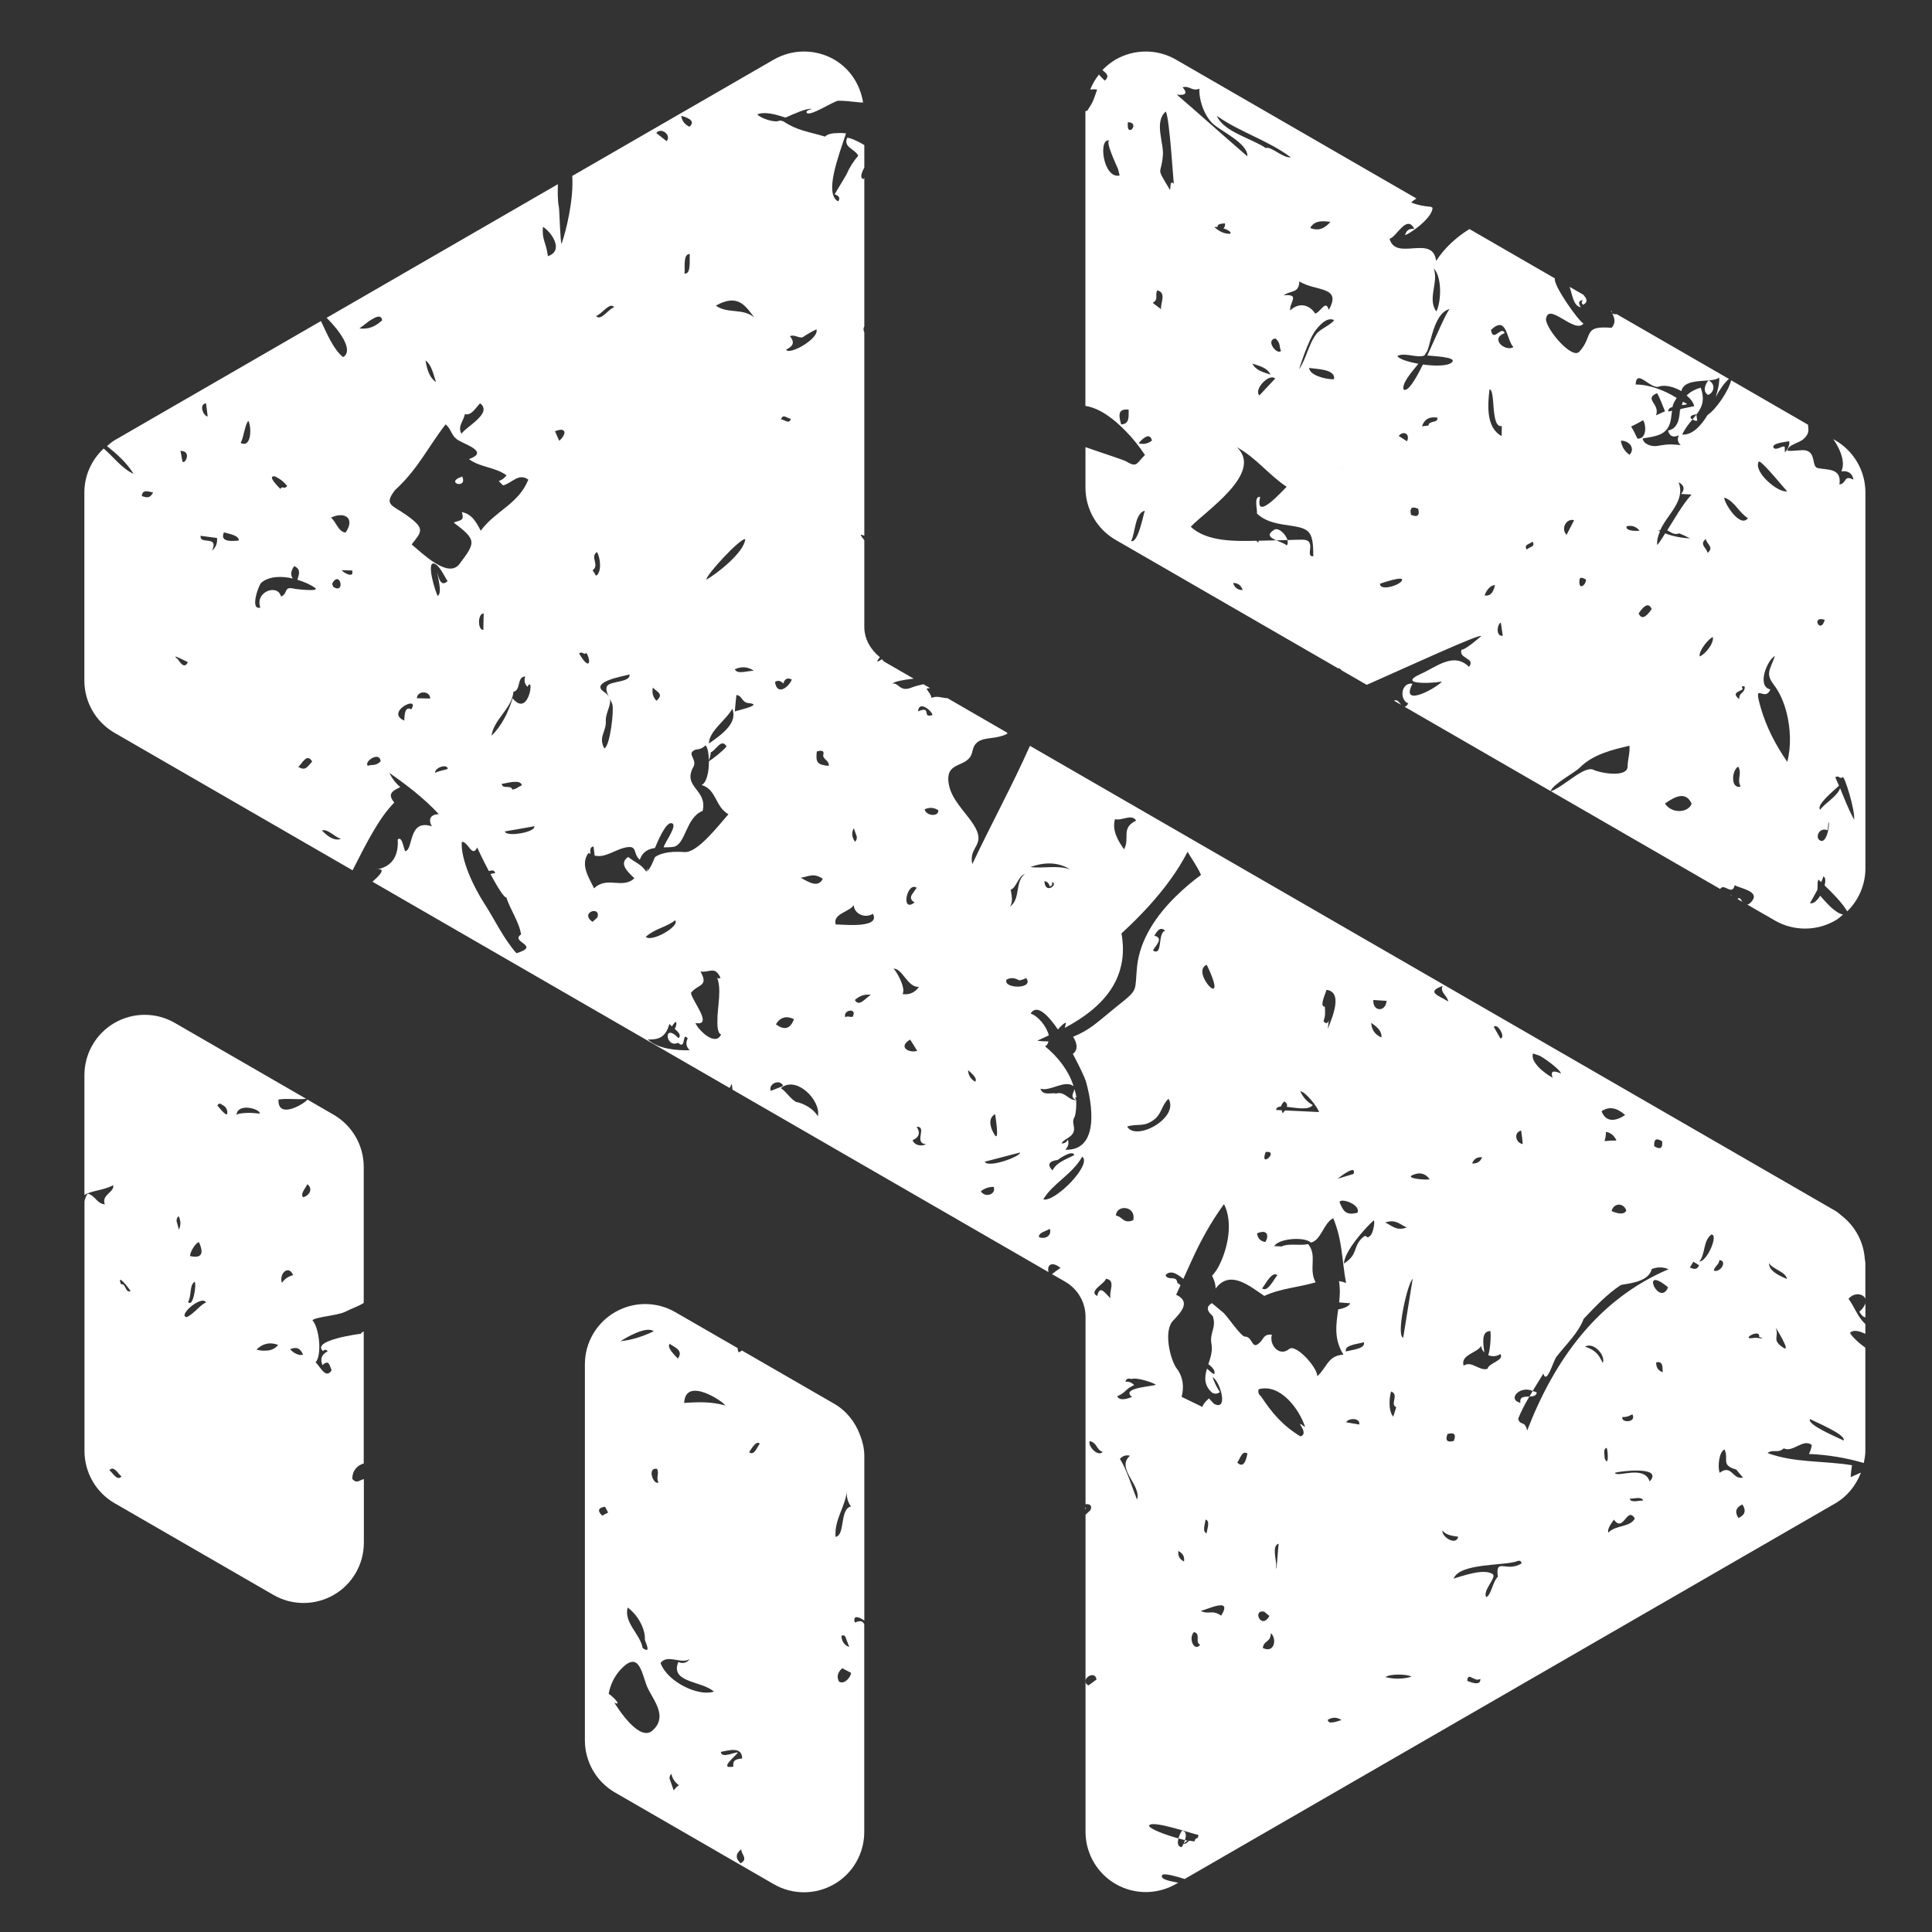 <?xml version="1.0" encoding="utf-8"?>
<!-- Generator: Adobe Illustrator 27.0.0, SVG Export Plug-In . SVG Version: 6.00 Build 0)  -->
<svg version="1.1" id="Layer_1" xmlns="http://www.w3.org/2000/svg" xmlns:xlink="http://www.w3.org/1999/xlink" x="0px" y="0px"
	 viewBox="0 0 300 300" style="enable-background:new 0 0 300 300;" xml:space="preserve">
<rect x="0" y="0" width="300" height="300" fill="#333333" stroke="none"/>
<style type="text/css">
	.st0{fill:#58595B;}
	.st1{fill:#FFFFFF;}
</style>
<g>
	<path class="st1" d="M269.8,139.6l0.75,0.43C270.32,139.64,270.12,139.25,269.8,139.6z"/>
	<path class="st1" d="M183.56,286.44c0.1,0.02,0.12-0.12,0.21-0.12c0.01-0.02,0.01-0.04,0.02-0.06
		C183.68,286.36,183.54,286.47,183.56,286.44z"/>
	<path class="st1" d="M134.21,252.26c-0.18-0.4-0.41-0.77-1.47-0.31c-0.38-1.19,0.62-0.94,1.47-0.31v-25.57
		c0-1.12-0.26-2.18-0.64-3.19c-0.02-0.01-0.03,0.03-0.06,0.02c0.01-0.04,0.01-0.08,0.02-0.12c-0.75-1.98-2.11-3.72-4-4.81
		l-14.32-8.26c-0.17,0.1-0.36,0.23-0.49,0.3c-0.15-0.25-0.19-0.48-0.18-0.68l-9.68-5.58c-1.45-0.84-3.07-1.26-4.68-1.26
		c-1.62,0-3.23,0.42-4.68,1.26c-2.9,1.67-4.68,4.76-4.68,8.11v58.37c0,3.35,1.79,6.44,4.68,8.11l24.66,14.24
		c1.45,0.84,3.07,1.25,4.68,1.25s3.23-0.42,4.68-1.25c2.9-1.67,4.68-4.76,4.68-8.11V252.26z M112.59,218.23
		c-2.1-0.59-4.2-0.54-6.35-0.38C106.43,213.52,112.7,217.92,112.59,218.23z M104,208.66c0.39,0.41,2.3,0.93,1.25,2.3
		C104.98,210.63,103.44,209.26,104,208.66z M102.25,230.2c-0.79,0.45-1.84-2.4-0.22-2.12C102.41,228.93,101.82,229.32,102.25,230.2z
		 M101.51,206.72c-1.62,0.77-3.36,1.36-5.15,1.54C97.25,207.67,100.4,205.84,101.51,206.72z M99.79,255.9
		c-0.38-2.19-2.94-3.89-2.33-6.29c2.01,1.51,2.78,3.85,2.67,4.95C100.11,254.8,101.28,256.98,99.79,255.9z M93.51,235.35
		c-0.78-0.75-0.64-1.23,0.44-1.39c0.17,0.31,0.32,0.61,0.48,0.91C94.12,235.04,93.82,235.19,93.51,235.35z M101.33,268.71
		c-1.98,1.77-5.14-3.06-5.94-4.32c1.41,0.63-0.48-1.19-0.87-1.37c0.21-1.29,0.82-2.59,1.66-3.56c3.26-3.74,3.49,0.91,4.47,2.81
		C101.74,264.39,103.61,266.66,101.33,268.71z M104.61,278.02c-0.17-0.49-0.35-0.98-0.51-1.47c-0.21-0.41-0.17-0.79,0.15-1.12
		c0.16,0.74,0.54,1.33,1.17,1.77C105.09,277.43,104.83,277.71,104.61,278.02z M102.57,258.24c1.06-1.48,3.23,0.26,4.54-0.63
		c-0.46,0.6-1.06,0.77-1.78,0.47c-1.34,3.24,3.71,2.92,5.52,4.59C108.5,263.48,103.65,261.2,102.57,258.24z M113.88,274.31
		c-2.5,0.49,0.65-1.87,0.68-2.18c-0.5-0.1-2.52,1-2.63-0.1c1.08-0.18,3.31-0.95,3.31,1.03
		C114.28,273.15,113.73,273.31,113.88,274.31z M115,289.33c-0.83-0.77-0.79-1.5,0.11-2.18C115.03,287.87,116.26,288.66,115,289.33z
		 M116.32,225.5c0.17-0.21,1.1-1.97,1.65-1.32C117.5,224.8,117.12,226.09,116.32,225.5z M131.52,231.37
		c-0.12,0.94,0.07,1.81,0.62,2.55c-1.79,0.42-0.86,4.46-2.39,4.73C129.51,235.93,131.32,233.95,131.52,231.37z M131.87,255.75
		c-0.76-0.29-1.17-0.87-1.22-1.73c0.34-0.16,0.56-0.07,0.68,0.29C131.51,254.79,131.68,255.27,131.87,255.75z M130.28,261.11
		c-0.39-0.74-0.22-1.44,0.51-2.07c0.46,0.24,0.92,0.48,1.36,0.72C132.11,260.43,131.09,261.65,130.28,261.11z"/>
	<path class="st1" d="M286.19,142.01c-1.25-0.24-2.56-1.8-3.55-2.92c-0.45,0.7-1,1.28-1.59,1.17c0.15-0.27,0.58-1.03,1.01-1.83
		c0-0.01-0.01-0.01-0.01-0.02c0.34-0.22,0.02-1.33,0.33-1.83c0.13,0.12,0.28,0.27,0.41,0.4c0.17-0.38,0.3-0.7,0.33-0.9
		c0.38,0.15,0.36,0.75,0.21,1.42c1.31,1.25,2.63,2.59,3.51,4.01c1.77-1.74,2.82-4.13,2.82-6.67V76.48v0c0-2.51-1-4.87-2.73-6.61
		c-0.57-0.58-1.23-1.08-1.95-1.5l-0.31-0.18c1.2,1.7,1.89,3.71,1.25,5c1.07-0.13,1.71,0.3,1.89,1.3c-1.56-0.83-1,0.59-2.18,0.74
		c0.36-2.58-1.82-2.23-3.3-2.53c-1.1-0.16-0.26-2.4-1.95-2.76c-0.67-0.14-1.97,0.16-2.85,0.04c0.14-0.98,1.82-1.14,2.57-1.85
		c0.92-0.88,0.7-1.37,0.65-2.18l-11.94-6.9c-0.38,1.65-2.39,4.58-3.67,5.4c-1.03,1.72-2.38,3.12-3.93,3.04
		c0.44-0.96,1.03-1.68,1.6-2.36c-0.47-0.24-0.49-0.65,0.59-0.8c0,0.02,0.01,0.04,0.01,0.06c0.84-1.1,1.39-2.24,0.67-4.2
		c-1.05,0.33-1.68,0.73-2.18,1.21c0.58,0.51,1.06,1.07,1.17,1.67c-0.71,0.15-1.42,0.3-2.12,0.44c-0.01,0.11-0.09,0.16-0.1,0.28
		c-0.09,1.42-0.41,2.81-1.84,3.06c0.23,0.9,0.8,1.15,1.7,0.74c-0.31,0.58-0.21,1.08,0.27,1.52c-1.84-0.15-1.89-0.15-3.69,0.14
		c-0.86,0.13-2.09-0.28-2.23-1.16c2.22-0.4,4.04-0.5,4.42-3.13c0.05-0.36,0.11-0.78,0.15-1.18c-0.19,0.04-0.39,0.08-0.58,0.12
		c-0.06-0.39,0.26-0.58,0.66-0.72c0.08-0.55,0.38-0.94,0.64-1.39c-1.92-1.21-4.33-2.1-6.37-2.08c0.11-2.65,2.42,0.97,3.74,0.27
		c0.99-0.23,2.28,0.12,3.35,0.75c0.39-1.59,2.54-1.51,4.2-1.66c0.01-0.02,0.01-0.03,0.02-0.04c0.02,0.01,0.02,0.03,0.04,0.04
		c0.68-0.06,1.28-0.16,1.62-0.45c0.08,0.75-0.17,1.86-0.54,3.03c0.64-1.18,1.34-2.21,2.06-2.81l-17.43-10.06
		c-0.31,0.05-0.53-0.01-0.71-0.14c0.44,0.81,0.56,1.6-0.09,2.26c-4.61-0.37-2.73,1.25-5.02,3.73c-1.15,1.17-5-3.34-5.17-5.01
		c0.31-2.92,4.44,2.31,5.83,0.63c-0.9-0.54-4.75-6.04-4.44-7.02l-13.26-7.66c-2.09,1.27-3.93,3-5.18,4.95
		c-0.5-4.23-6.32,0.14-7.23-3.47c1.01-0.09,2.64-3.9,3.85-1.5c-0.76-0.1-1.25,0.21-1.43,0.91c0.03,0.28,4.23-2.41,4.25-4.2
		l-0.25-0.15c-1.05-0.07-2.09-0.27-3.07-0.67c0.23-0.23,0.53-0.43,0.82-0.62L182.59,9.25C181.14,8.41,179.52,8,177.91,8
		s-3.24,0.42-4.68,1.25c-0.77,0.45-1.45,1.01-2.05,1.63c0.54,0.47,1.23,0.91,0.36,1.64c-0.3-0.32-0.65-0.62-0.89-0.95
		c-0.57,0.71-1.02,1.49-1.36,2.33c0.37-0.04,0.75-0.06,1.07,0.02c-0.61,1.71-0.52,1.74-1.54,3.29c-0.15-0.03-0.14,0.04-0.26,0.02
		c0,0.04-0.02,0.08-0.02,0.12v2.41l0.02,0.05c-0.01,0-0.02,0-0.02,0v43.22c2.41,0.36,4.67,2.28,6.24,3.89
		c1.13,1.14,2.12,2.4,3.01,3.73c-1.28,1.24-1.22,2.02-2.81,1.05c-0.49-0.3-3.28-1.17-6.43-2.27v6.29c0,3.35,1.79,6.44,4.68,8.11
		l34.52,19.93c0.25,0.01,0.44,0.09,0.49,0.28l2.46,1.42l1.53,0.88c6.38-2.82,17.59-7.98,17.77-7.58c-0.02,0.05-2.58,2.27-3.05,2.11
		c-0.54,1.44,2.23,1.27,1.16,2.68c-2.38-2.37-5.07,0.02-7.46,1.08c-4.45,1.99,3.6,1.36,3.27,1.13c-0.31,0.76-6.7,4.43-4.59,0.41
		c-1.77-0.27-2.1,2.49-0.65,3.06c-0.23,0.4-0.42,0.5-0.59,0.51l22.69,13.1c0.35-1.08,3.76-2.87,4.5-3.62
		c2.08-2.09,4.98-2.77,7.74-3.43c0.1,1.12-0.23,1.94-0.28,3.1c0.15,1.96-4.27,1.16-5.29,0.65c-1.43-0.71-4.43,2.48-6.61,3.33
		l26.27,15.17c0.58-1.01,1.85,1.15,2.25-0.59c0.86,0.51,3.89,0.92,2.71,2.44c-0.32,0.43-0.55,0.53-0.76,0.57l4.3,2.48
		c1.45,0.84,3.07,1.25,4.68,1.25s3.23-0.42,4.68-1.25C285.43,142.69,285.8,142.34,286.19,142.01z M282.97,130.59
		c-1.3-0.04-0.7-2.28,0.82-1.67C284.09,125.45,284.25,130.13,282.97,130.59z M284.98,120.69c0.67-0.38,0.65,0.39,1.15-0.02
		c0.31-0.19,1.98,5.29,1.77,6.61c-0.88-1.65-1.51-3.26-2.17-4.89c-0.41,1.27-2.51,2.43-3.09,3.35c-0.67-0.69,1.88-2.78,2.92-3.74
		C285.38,121.56,285.15,121.13,284.98,120.69z M283.35,96.25C282.67,98.61,281.15,95.5,283.35,96.25L283.35,96.25z M175.63,84.01
		c0.65-1.1,0.57-4.36,2.13-4.7C177.49,80.12,176.71,84.39,175.63,84.01z M172.39,21.84c-1.05-0.37,1.16,4.22,1.22,4.41
		c0.07,0.34,0.16,0.67,0.25,1C171.26,27.86,170.42,21.14,172.39,21.84z M174.1,65.91c-0.38-1.3-0.61-2.5,1.16-2.3
		C175.22,64.62,175.47,65.83,174.1,65.91z M175.14,18.97C177.2,19.04,174.83,21.7,175.14,18.97L175.14,18.97z M176.8,68.82
		c1.12-1.28,1.81-1.42,2.08-0.41C178.24,68.91,177.54,69.05,176.8,68.82z M180.29,48.01c-0.43-0.33-0.86-0.66-1.3-0.98
		c0.95-0.58,0.33-1.02,0.68-1.95C181.21,45.42,180.16,47.11,180.29,48.01z M181.67,29.49c-2.27-3.84-1.38-2.04-1.1-5.35
		c0.18-1.93-1.41-5.23,0.45-6.82c0.6,0.94,1.19,11.24,1.26,11.21C181.62,27.87,181.81,29.21,181.67,29.49z M206.59,34.45
		c-0.79,0.9-1.73,1.52-3.14,0.95C204.12,34.2,205.34,34.29,206.59,34.45z M201.76,43.7c2.48,1.57,6.72,0.7,4.56,4.43
		c-0.42-1.74-1.3,0.4-2.1,0.56c-0.95-1.49-2.63-1.73-3.89-0.47c-0.12-1.3,1.63-2.61-1.01-2.36C200.5,45.03,201.69,45.58,201.76,43.7
		z M200.44,24.43c-1.2,0.17-3.07-1.77-3.9-1.44c-2.07-1.46-6.54-2.49-7.59-5C192.5,20.52,196.8,21.73,200.44,24.43z M198.01,58.78
		c-0.82,0.88-1.63,1.76-2.45,2.62C194.62,60.51,197.07,57.89,198.01,58.78z M194.47,56.45c1.07,0.39,2.3,0.61,2.81,1.72
		C196.21,57.79,195.01,57.57,194.47,56.45z M198.06,52.56c0.83,0.71,0.55,1.28,0.85,1.93C198.29,55.19,196.42,52.78,198.06,52.56z
		 M183.64,13.56c1.07-0.32,1.46,0.69,2.61,0.21c-0.12,1.38,0.54,3.91,2.02,5.38c1.23,1.2,5.54,3.08,5.42,5.12
		c-3.68-3.16-7.28-6.42-10.96-9.58C184.14,14.86,184.44,14.47,183.64,13.56z M190.22,34.69c0.05,0.44-0.1,0.61-0.25,0.76
		c0.71,0.24,1.35,0.62,1.03,0.85c-0.74,0.02-1.52-0.22-2.42-1.02c0.09-0.06,0.29-0.04,0.49-0.03
		C189,34.99,189.16,34.72,190.22,34.69z M191.47,90.52c0.67,0,1.21,0.27,1.49,1.1C192.28,91.63,191.75,91.36,191.47,90.52z
		 M202.18,83.8c-0.76,0-1.51,0.04-2.27,0.06c0.09,0.33,0.08,0.63-0.11,0.84c-0.23-0.27-0.98-0.51-1.62-0.8
		c-0.7,0.02-1.39,0.04-2.09,0.05c-0.2,0.01-0.44,0.01-0.65,0.01c-0.01,0.09-0.03,0.18-0.04,0.28c-0.14-0.06-0.21-0.16-0.29-0.27
		c-3.36,0.08-7.7,0.16-10.21-2.17c2.27-2.44,11.39-8.38,7.16-12.36c2.98,1.62,4.93,4.29,7.73,6.15c-0.48,0.43-5.05,5.64-4.11,1.56
		c-1.1-0.09-0.35,2.11-0.52,2.56c1.07,1.1,2.67,1.52,4.14,1.75c3.9,0.59,4.63,0.53,4.63,4.92C202.49,86.49,204.67,83.78,202.18,83.8
		z M203.28,57.13c0.98,0.18,4.2,0.15,3.85,1.76C205.92,58.94,203.34,58.29,203.28,57.13z M204.42,51.83
		c-1.25,1.64-1.54,3.81-2.7,5.51c0.01-0.02,1.37-4.51,2.61-6.11c0.55-0.7,1.72-2.07,2.82-1.53
		C206.8,50.38,205.03,51.07,204.42,51.83z M208.07,72.95C207.21,73.85,210.32,70.56,208.07,72.95L208.07,72.95z M222.62,41.68
		c1.34,1.31,1.17,5.27,0.41,6.69C221.59,46.35,223.44,43.84,222.62,41.68z M214.29,90.64c0,0,3.95-1.4,3.38-0.46
		C217.21,90.95,214.23,91.81,214.29,90.64z M217.19,67.69c0.78-0.93,1.82-0.25,1.28,0.83C218.06,68.24,217.61,67.96,217.19,67.69z
		 M219.1,79.94c-0.24-1.05,0.11-1.37,1.12-0.94C220.48,80.06,220.11,80.37,219.1,79.94z M221.82,66.08
		c-0.34,0.04-0.69,0.08-1.02,0.12c0.38-1.12,1.19-1.56,2.42-1.34C223.31,65.76,221.84,65.25,221.82,66.08z M220.95,56.6
		c-1.2,2.42-2.35,4.32-3.01,3.88c-0.25-0.98,1.14-2.56,2.31-4c-1.64-0.29-3.08-0.75-3.26-1.21c1.16-0.59,3.02,0.37,4.17-0.06
		c0.19-0.29,0.43-0.6,0.52-0.83c0.6-1.76,1.16-5.85,3.42-6.39c-0.61,0.68-2.02,4.1-3.47,7.21c0.77,0.09,4.42,0.22,3.91,0.95
		C225.08,56.85,222.96,56.88,220.95,56.6z M231.29,60.46c0.98,0.07,0.12,6.05,1.91,5.7c-0.01,0.52-0.02,1.03-0.03,1.55
		C230.69,66.38,231.02,62.76,231.29,60.46z M230.51,92.46c0.37-0.89,0.86-1.52,1.63-1.63C231.91,91.99,231.41,92.62,230.51,92.46z
		 M233.05,96.68c0.09,0.68,0.2,1.37,0.3,2.04C232.23,98.88,232.46,96.91,233.05,96.68z M233.65,51.72
		c-0.51-1.24-1.81,1.57-2.13-0.49c2.51-2.39,2.38,1.55,3.48,2.67C233.8,54.67,231.26,52.64,233.65,51.72z M237.07,85.34
		c-0.52-0.84,0.49-0.81,0.9-1.24C238.49,84.93,237.47,84.89,237.07,85.34z M243.26,83.05c-0.93-0.93-0.09-2.6,1.17-2.28
		C244.05,81.53,243.65,82.29,243.26,83.05z M245.26,90.11c0.01-0.62,0.52-0.38,1-0.13C246.35,90.75,245.1,91.84,245.26,90.11z
		 M257.29,61.05c0.31,0.35,1.05,2.35,1.25,2.81c-0.46,0.21-0.94,0.42-1.39,0.63C257.82,62.68,255.18,62,257.29,61.05z M255.15,65.25
		c0.48,0.75,0.58,2.95-0.89,2.86c-0.29-0.63-0.6-1.27-0.98-1.88C253.92,65.93,254.55,65.6,255.15,65.25z M253.18,69.09
		c0.34,0.55,0.29,1.06-0.14,1.53c-0.77-0.53-1.22-1.26-1.35-2.19C252.26,68.41,252.77,68.63,253.18,69.09z M252.58,81.72
		c0.83-0.19,1.5,0.05,2.01,0.69C254.64,82.42,252.29,82.6,252.58,81.72z M254.45,95.24c0.95-1.41,1.62-1.62,2.02-0.66
		C255.52,95.97,254.86,96.2,254.45,95.24z M257.48,82.42c0.13-0.07,0.2-0.04,0.31-0.08c1.13-2.51,3.98-4.59,2.86-7.46
		c0.88,0.47,1.01,1.07,0.4,1.82c0.54,0.02,1.08,0.05,1.61,0.09c-1.49,1.68-2.57,3.67-3.77,5.56c0.58,0.28,1.04,0.78,1.87,0.47
		c0.58,0.23,1.12,0.49,1.68,0.79c-1.32-0.08-2.63-0.31-3.87-0.79c-0.4,0.6-0.74,1.26-1.23,1.81c-0.1-0.76,0.14-1.44,0.42-2.12
		C257.67,82.48,257.56,82.47,257.48,82.42z M258.54,124.77c1.74-1.25,3.3-1.84,4.14,0.04C262.05,126.35,259.46,126.29,258.54,124.77
		z M264.89,83.69c0.03,0.73,1.38,1.31,0.24,2.17C265.1,85.13,263.76,84.54,264.89,83.69z M263.92,101.93
		c-0.17-0.88,1.4-2.77,2.05-3.01C266.17,99.86,264.82,101.59,263.92,101.93z M269.91,119.04c0.66,1.13-0.27,1.95,0.38,3.09
		C268.71,122.58,268.87,119.61,269.91,119.04z M270.07,108.56c-1.36-1.05,0.2-1.19,0.53-1.55c-0.21-0.42-0.12-0.56,0.32-0.4
		C270.97,107.72,270,107.44,270.07,108.56z M267.76,77.25c1.72,0.68,2.18,2.29,3.66,3.21C270.16,82.14,267.54,77.79,267.76,77.25z
		 M277.81,68.5c0.19,0.46-0.31,1.47-0.66,1.73c0-0.27-0.02-0.56-0.02-0.83c-0.25-0.33-1.2,0.59-1.71,0.17
		C274.91,68.77,277.55,68.62,277.81,68.5z M276.82,75.51c0.23,0.27,0.46,0.52,0.69,0.78c-1.45,0.28-5.29-3.05-4.42-4.6
		C273.31,71.29,276.43,75.06,276.82,75.51z M277.53,118.3c-1.8-2.59-3.26-5.4-4.13-8.43c-1.26-4.33,0.61-0.68,1.5-2.82
		c-2.15-0.42-0.52-4.56,0.71-5.19c-0.74,2.16-1.54,2.68-0.15,4.5c0.97,1.27,1.57,2.79,1.97,4.33
		C278.03,113.14,278.16,115.85,277.53,118.3z"/>
	<path class="st1" d="M268.86,139.06c0.02-0.01,0.04-0.02,0.06-0.03c-0.11,0-0.19-0.1-0.3-0.11L268.86,139.06z"/>
	<path class="st1" d="M197.75,82.34c-1.12,0.73-0.44,1.18,0.43,1.56c0.58-0.02,1.16-0.03,1.74-0.04
		C199.64,82.89,198.39,81.73,197.75,82.34z"/>
	<path class="st1" d="M183.56,284.26c-0.14,0.14-0.42,0.66-0.57,1.2c0.34,0.09,0.7,0.21,1,0.28
		C184.21,285.08,184.26,284.37,183.56,284.26z"/>
	<path class="st1" d="M167.11,170.84l0-0.02c-0.01-0.14-0.2-0.25-0.13-0.41c0.06,0.01,0.11-0.02,0.16-0.02
		c-0.04-0.44-0.2-0.85-0.3-1.27C166.68,169.83,166.11,170.34,167.11,170.84z"/>
	<path class="st1" d="M184.4,285.79c-0.16-0.03-0.22-0.01-0.4-0.05c-0.06,0.18-0.12,0.36-0.19,0.52
		C183.96,286.13,184.14,285.99,184.4,285.79z"/>
	<path class="st1" d="M168.54,234.04v0.37C168.64,234.24,168.64,234.11,168.54,234.04z"/>
	<path class="st1" d="M56.48,229.69c-0.58,0.05-1.04,0.81-1.77-0.04c-0.02-1.37,0.85-2.15,1.77-2.4v-20.5
		c-0.28,0.13-0.47,0.25-0.41,0.35c0-0.01-7.84,0.99-5.91,2.7c0.25-0.28,0.5-0.27,0.73,0.02c-0.96,0.5-1.22,1.22-0.81,2.15
		c1.07-0.99,1.09,0.18,1.42,0.78c-0.91,1.58-1.9-0.78-2.5-1.19c1.04-1.18,0.58-5.39-0.49-6.56c0.51-0.51,3.91-0.73,5.05-1.29
		c1.24-0.62,1.98-0.81,2.92-1.39V181.2c0-3.34-1.78-6.43-4.68-8.11l-4.06-2.35c-0.34,0.55-4.64,3.23-4.5-0.01
		c1.55-0.22,2.69,0.06,4.3-0.11l-20.39-11.78c-1.45-0.84-3.06-1.26-4.68-1.26c-1.62,0-3.23,0.42-4.68,1.25
		c-2.9,1.68-4.68,4.77-4.68,8.11v18.62c1.21-0.74,2.82-0.66,4.47-1.52c0.22,1.1-1.89,1.48-1.3,2.98c-1.29-0.15-1.43-1.32-2.63-1.67
		c-0.29,0.27-0.41,0.72-0.53,1.17v38.79c0,3.34,1.78,6.44,4.68,8.11l24.66,14.24c1.45,0.84,3.07,1.25,4.68,1.25
		c1.62,0,3.23-0.42,4.68-1.25c2.9-1.67,4.68-4.76,4.68-8.11V229.69z M16.99,228.29c0.67-0.76,1.29,0.47,1.87,0.98
		C18.21,230.01,17.58,228.8,16.99,228.29z M18.78,199.41c-0.71-1.85,1.25,0.62,1.5,1.08C19.41,200.81,19.58,199.25,18.78,199.41z
		 M30.9,192.89c0.82,1.83,0.36,2.54-1.38,2.15C29.46,194.48,30.39,192.91,30.9,192.89z M30.23,199.02c0.32,0.5-0.28,4.15-1.02,3.13
		C29.79,201.17,29.36,199.59,30.23,199.02z M27.52,189.97c-0.19-0.44-0.11-0.82,0.21-1.13c0.36,0.68,0.37,1.4,0.05,2.11
		C27.69,190.62,27.61,190.29,27.52,189.97z M28.99,204.52c-1.49-0.2,2.44-3.58,3-2.24C31.31,202.38,30.02,204.12,28.99,204.52z
		 M33.75,171.66c0.19-0.33,0.43-0.38,0.72-0.12c0.61,0.28,0.88,0.75,0.82,1.41C35.13,173.44,33.85,171.75,33.75,171.66z
		 M36.72,173.1c0.2-1.91,3.71-0.91,3.63-0.18c-0.34-0.02-0.68-0.05-1.02-0.09C38.76,172.77,37.12,172.8,36.72,173.1z M41.26,209.72
		c-0.49,0.04-0.96-0.02-1.44-0.15c0.99-0.98,2.12-1.21,3.38-0.73C42.7,209.43,42.06,209.73,41.26,209.72z M45.51,198.01
		c-0.74,0.18-1.32,0.58-1.74,1.2C43.29,197.67,44.88,196.36,45.51,198.01z M45.05,209.5c0.98-0.39,1.53-0.21,2.01,0.84
		C46.47,210.6,45.47,210.04,45.05,209.5z M47.08,185.91c-0.51-0.5,0.31-1.32,0.65-2.03C48.67,184.62,48.01,185.66,47.08,185.91z"/>
	<path class="st1" d="M263.54,65.33c-0.04-0.33-0.09-0.64-0.13-0.95c-0.19,0.24-0.39,0.49-0.59,0.74
		C263.02,65.22,263.09,65.38,263.54,65.33z"/>
	<path class="st1" d="M71.78,74C68.9,74.94,72.65,76.06,71.78,74L71.78,74z"/>
	<path class="st1" d="M289.66,204.56v-2.18c-0.14,0.38-0.35,0.8-0.95,1.3C289.07,204.29,289.38,204.52,289.66,204.56z"/>
	<path class="st1" d="M216.47,108.81l1.1,0.63C217.25,109.06,216.93,108.53,216.47,108.81z"/>
	<path class="st1" d="M261.97,62.75c-0.16-0.16-0.45-0.23-0.63-0.38c-0.07,0.17-0.14,0.35-0.18,0.54
		C261.51,62.87,261.82,62.83,261.97,62.75z"/>
	<path class="st1" d="M265.19,61.32c0.86-0.21,1.36-1.61,0.13-2.26c-0.02,0-0.04,0-0.06,0.01C264.6,60,264.48,60.78,265.19,61.32z"
		/>
	<path class="st1" d="M288.97,228.66c-0.39,0.15-0.84,0.39-1.59,0.71c0.02-0.63,0.09-1.23,0.2-1.85c-4.34-0.72-8.93-0.34-13.12-1.89
		c0.9-0.68,1.62,0.12,2.52-0.73c1.4,0.71,3.05-1.6,4.35-0.52c-0.06,0.49-0.22,0.96-0.44,1.39c2.9,0.12,5.77,0.6,8.52,1.4
		c0.12-0.6,0.24-1.21,0.24-1.84v-16.07c-1.22-0.83-2.52-2.19-2.34-2.35c0.55-0.47,1.44-0.22,2.34,0.21v-1.52
		c-1.24-1.16-1.6-2.52-2.61-3.92c0.86-1.04,2.29-0.83,2.61-0.01v-5.56c0-0.2-0.06-0.38-0.08-0.57c-0.17-2.65-1.45-5.05-3.5-6.69
		c-0.36-0.29-0.7-0.61-1.11-0.85l-125.03-72.19c-2.77,6.23-6.05,12.21-8.95,18.37c-0.65-2.83,2.33-2.85,0.15-6.2
		c-1.29-1.98-3.43-3.85-3.82-6.31c-0.58-3.75,3.12-2.22,3.68-5c0.56-2.73,3.18-1.54,5.45-2.75c-0.05-0.07-0.04-0.11-0.08-0.17
		l-9.24-5.34c-0.83,0-1.52-0.43-2.49-0.05c-0.11-0.67-0.5-0.88-0.75-1.44c0.14-0.04,0.34-0.05,0.55-0.07l-1.04-0.6
		c-0.62,0.14-1.25,0.27-1.91,0.54c-1.77,0.7-1.91-0.82-2.9-0.64c0.29-0.32,1.63-0.59,3.3-0.77l-4.56-2.63
		c-0.16-0.09-0.23-0.27-0.38-0.38c-0.24,0.12-0.44,0.34-0.73,0.35c0.08-0.29,0.24-0.5,0.44-0.65c-1.45-1.17-2.44-2.84-2.44-4.73
		V83.89c-0.19-0.28-0.47-0.56-0.57-0.85c0.2-0.03,0.38,0.1,0.57,0.14V51.61c-0.17-0.37-0.16-0.66,0-0.92V27.55
		c-0.02,0.09-0.05,0.16-0.07,0.25c-0.67-0.08-0.4-0.91,0.07-1.78v-3.49c-0.99-0.62-2.23-1.15-2.66-1.14
		c-0.66,1.53,1.28,1.74,1.71,2.81c-0.78,0.88-1.38,1.86-1.84,2.93c0.07-0.13-1.83,3.09-1.83,3.04c0.71,0.22,0.92,0.59,0.56,1.1
		c-2.21-1.15,0.05-7.03,1.22-10.56c-0.55-0.07-1.08-0.07-1.58-0.04c0.05,0.03,0.12,0.02,0.17,0.06c-0.09-0.01-0.18-0.05-0.27-0.06
		c-0.65,0.05-1.22,0.18-1.57,0.54c-2.89-0.85-4.27-0.92-6.53-2.39c-0.17-0.02-0.32-0.1-0.49-0.11c-0.78,0.46-3.09-0.4-3.51-0.95
		c1.18-0.47,2.8-0.02,4.38,0.5c1.2-0.52,3.34-1.54,4.14-1.34c-0.33,0.04-0.62,0.17-0.88,0.38c-0.09,1.28,4.23-1.66,4.96-1.66
		c1.62,0,2.7,0.26,3.83,0.28c-0.44-2.77-2.02-5.24-4.49-6.67C128.08,8.41,126.46,8,124.84,8s-3.23,0.42-4.68,1.25l-31.3,18.07
		c0.24,3.59-0.91,8.39-1.65,10.52c-0.22-0.09-0.33-5.16-0.42-5.64c-0.23-1.19-0.19-2.4-0.16-3.6L50.72,49.35
		c1.78,1.76,4.33,5,2.57,6.1c-1.36-1-2.43-3.39-3.45-5.6L17.78,68.37c-0.43,0.25-0.78,0.59-1.17,0.89c1.56,1.25,3.04,2.56,4.14,4.33
		c-1.89-0.89-3.11-2.64-4.65-3.94c-1.88,1.75-3,4.19-3,6.82v29.21c0,3.35,1.79,6.44,4.68,8.11l36.97,21.35
		c1.03-2.03,2.05-4.06,3.2-6.03c0.94-1.59,1.97-3.16,3.27-4.49c-1.09-1.34-0.36-1.78,0.94-2.4c-0.73-0.61-1.28-1.34-1.7-2.21
		c2.74,1.92,5.39,3.95,7.67,6.4c-1.27,0.06-1.69,0.78-1.07,1.9c-3.67-1.19-2.84,3.48-4.08,3.86c-0.28,0.08-0.44-2.47-1.22-1.83
		c0.16,2.51-0.83,4.33-3.49,4.7c1.97-0.39,0.58,0.99-0.44,1.87l55.47,32.03c0.11-0.22,0.23-0.44,0.33-0.66
		c0.03,0.27,0.07,0.6,0.11,0.92l37.64,21.73v0l5.14,2.97l6.29,3.63c-0.28-1.25,0.64-1.66,1.86-0.65c-0.45,0.3-0.89,0.63-1.32,0.96
		l2.08,1.2c1.93,1.12,3.13,3.19,3.13,5.41v29.14c0.48-0.12,1.17,0.11,0.73,0.94c-0.25,0.22-0.49,0.45-0.73,0.68v49.23
		c0,2.51,1.01,4.88,2.73,6.61c0.57,0.58,1.23,1.08,1.95,1.5h0c1.45,0.84,3.07,1.25,4.68,1.25c1.61,0,3.23-0.42,4.68-1.25
		c0,0,0,0,0,0l0.35-0.2c-1.34-0.27-2.96-0.53-2.44-1.25c0.47-0.21,2.15,0.26,3.44,0.67l101.04-58.33
		C286.86,232.35,288.21,230.63,288.97,228.66z M286.27,223.68c-0.96-0.49-5.71-2.44-5.22-3.33
		C281.99,220.85,286.72,222.79,286.27,223.68z M276.9,209.26c-1.9-1.25-0.55-1.64-1.19-3.14
		C275.73,206.14,278.25,210.16,276.9,209.26z M277.48,198.6c-1.49-0.62-2.8-1.32-2.79-2.47C275.24,197.08,277.34,197.5,277.48,198.6
		z M53.66,82.7c-1.13-0.1-1.5-1.75-2.27-2.32C53.45,79.38,55.23,80.41,53.66,82.7z M51.74,91.12c-0.06-0.16-0.12-0.31-0.17-0.48
		C52.78,88.36,53.72,92.38,51.74,91.12z M42.65,73.96c0.76,0.33,1.41,0.84,1.95,1.51c-0.51,0.63-0.74-0.14-1.06,0.45
		C43.51,75.88,41.32,73.82,42.65,73.96z M31.99,62.62c0.09,0.67,0.17,1.36,0.26,2.04C31.59,64.65,30.82,62.77,31.99,62.62z
		 M28.3,71.53c-0.09-0.49-0.21-1.33-0.29-1.52C30,70.01,28.51,72.5,28.3,71.53z M22.02,77.03c0.07-1.11,1.09-0.7,1.76-0.55
		C23.26,77.37,22.93,77.31,22.02,77.03z M27.61,102.35c-1.49-1.14,1.76,0.59,1.56,0.46C28.81,103.62,28.3,103.46,27.61,102.35z
		 M32.92,85.51c1.12-2.49-1.94-0.83-1.77-2.31c0.84,0.12,1.7,0.22,2.55,0.34C33.78,84.35,33.52,85,32.92,85.51z M34.78,82.67
		c0.52,0.17,2.37,0.42,2.3,1.26C35.04,84.18,34.27,83.76,34.78,82.67z M37.37,68.78c0.52-0.99,0.59-2.64,1.18-3.43
		C39.04,66.03,39.16,69.66,37.37,68.78z M46.32,119.09c0.55-0.46,1.35-2.27,2.15-0.83C47.62,119.2,47.44,119.7,46.32,119.09z
		 M45.81,91.44c-1.93-0.49-0.96,0.74-2.18,1.18c-0.5-2.03-4.1-0.74-3.2,1.72c-1.69,0.48-0.27-3.53,0.16-3.88
		c1.26-1,3.1-1.04,4.87-0.63c-0.35-0.52-0.34-1.14,0.22-1.92c1.07,0.45,0.78,1.28,0.49,2.11c1,0.31,1.96,0.71,2.72,1.24
		C49.87,91.95,45.91,91.46,45.81,91.44z M49.98,128.95c0.95-0.29,1.98,1.05,2.97,1.3C52,130.61,51,130.01,49.98,128.95z
		 M53.05,88.54c0.54,0.01,1.08,0.04,1.62,0.04C55.06,89.85,53.4,89.01,53.05,88.54z M57.11,118.91c-0.65-0.67,1.89-2.34,1.99-0.68
		C58.33,119,57.77,118.67,57.11,118.91z M55.81,51c0.49-0.37,0.98-0.74,1.47-1.12c0.44-0.24,1.89-1.4,2.06-0.14
		C58.28,50.69,57.28,51.17,55.81,51z M79.6,108.43c-0.65,2.14-1.67,4.23-3.27,5.82c0.31-2.55,3.17-4.2,3.4-6.84
		c1.2-0.22,0.49-2.35,1.83-2.36c-0.21,0.62-0.11,1.14,0.34,1.59C83.01,104.6,82.18,111.61,79.6,108.43z M81.04,121.94
		c-0.6,0.24-0.86,0.6-1.49,0.66c-0.2-0.79-1.53,0.02-1.64-0.88C78.61,121.65,80.82,120.92,81.04,121.94z M72.18,64.32
		c1.1,0.22,1.67-1.03,2.37-1.69c2.02,1.52-2.21,3.64-2.89,4.72C71.01,66.23,71.97,65.4,72.18,64.32z M67.7,59.33
		c-0.9-0.59-1.39-1.78-1.62-3.36C66.97,56.6,67.29,58.04,67.7,59.33z M63.86,110.15c-1.12-0.62-1.03,1.26-1.09,1.74
		C59.71,110.56,65.32,107.83,63.86,110.15z M64.73,108.42c0.04-1.22,2.1-1.2,2.06,0.05C66.11,108.45,65.42,108.43,64.73,108.42z
		 M67.98,92.54c-0.35-0.49-1.81-5.26-0.61-5.04c0.85,0.17,1.67,2.08,2.13,2.73c-0.74,0.73-1.27,0.27-1.6-1.39
		C67.98,89.78,68.71,92.02,67.98,92.54z M67.58,120.01c-0.14-0.8,1.88-1.48,1.95-0.62C68.93,119.64,68.34,119.61,67.58,120.01z
		 M63.92,84.54c1.56-2.01,2.18-2.42-0.76-4.52c-2.3-1.64-3.62-1.58-1.81-3.93c3.54-3.22,5.15-6.74,7.84-10.19
		c0.98,0.78,0.79,1.75,2.01,2.48c1.15,0.7,4.77,1.8,1.62,2.91c1.78,1.33,4.04,1.2,5.83,2.52c-0.32,0.44-0.72,0.73-1.21,0.89
		c0.22,0.23,0.45,0.44,0.67,0.67c1.33-0.29,2.42-2.02,3.93-0.89c-1.54,3.81-5.13,4.84-7.39,7.93c-0.7-1.32-1.33-2.56-2.94-2.9
		c0.43,1.39-0.14,1.2-1.26,1.63c3.54,2.7,3.49,3.02,0.86,6.48C69.51,89.88,65.47,85.8,63.92,84.54z M75.11,95.26
		c-0.03,0.85-0.04,1.71-0.06,2.56C74.12,97.81,74.18,95.21,75.11,95.26z M80.19,148.02c-2.07-2.37-3.35-5.2-5.04-7.81
		c-1.53-2.38-3.63-6.66-3.45-9.49c1.05-0.05,1.56,2.55,2.41,0.87c0.13,0.35,0.91,1.99,1.8,3.67c0.49-0.15,0.9-0.18,0.97,0.34
		c-0.2-0.03-0.45,0.04-0.72,0.13c1.02,1.89,2.1,3.69,2.47,3.63c0.5,1.66,2.06,3.98,2.28,5.75
		C79.11,146.29,84.12,146.81,80.19,148.02z M78.4,129.1c1.53-0.27,3.05-0.52,4.56-0.8C83.31,129.2,78.56,130.04,78.4,129.1z
		 M84.3,35.22c1.23,0.72,3.4,3.66,0.78,4.56C84.71,37.25,84.16,37.38,84.3,35.22z M86.84,68.45c-0.22-0.49-0.44-0.98-0.66-1.48
		C87.88,66.25,88.11,67.31,86.84,68.45z M107.06,19.68c-0.74-0.35-1.17-0.91-1.28-1.7C107.41,18.43,107.84,18.99,107.06,19.68z
		 M107.11,39.45c-0.08,0.86,0.25,3.15-0.81,3.03C106.39,41.66,106.02,39.38,107.11,39.45z M103.51,21.92
		c-0.54-0.42-1.07-0.85-1.61-1.27C102.66,19.7,104.31,20.97,103.51,21.92z M101.93,108.82c-0.55-0.6-0.73-1.28-0.55-2.04
		C102.11,107.5,103.11,107.78,101.93,108.82z M95.09,109.4c0.27,0.95-0.37,6.53-1.26,6.81c-0.98-1.86,0.4-2.62,0.23-4.39
		c0.05-1.31,0.9-2.36,0.62-3.32c-0.03-0.06-0.04-0.1-0.07-0.16c-0.13-0.3-0.34-0.59-0.78-0.88c-2.42-1.6,3.15-2.49,3.92-2.73
		c0.2,1.29-3.08,0.96-3.51,1.85c-0.22,0.47,0.06,1.13,0.37,1.76c0.02,0.05,0.06,0.11,0.07,0.16
		C94.85,108.83,95.03,109.18,95.09,109.4z M95.37,47.7c-0.9,0.28-2.1,2.26-2.81,1.36C93.47,48.78,94.68,46.82,95.37,47.7z
		 M92.7,85.72c0.51,0.82,0.8,3.11-0.14,3.69c-0.18-0.29-0.37-0.58-0.54-0.87C93.16,87.78,91.56,86.46,92.7,85.72z M91.06,101.38
		c0.78,1.33,0.5,2.9-1.15,0.07C90.56,101.08,90.6,101.8,91.06,101.38z M92,143.15c-2.07-1.5,1.38-2.55,0.76-0.69
		C92.52,142.7,92.25,142.92,92,143.15z M100.6,161.4c1.95,0.09,2.81-0.56,3.36-2.43c0.04,0.1,0.19,0.24,0.36,0.4
		c0.12-0.15,0.24-0.3,0.35-0.46c0.49-0.6,0.44,0.25,0.11,0.86c0.55,0.48,1.08,1.02,0.57,1.43c-2.42-2.55-2.03,1.66-0.04,0.72
		c1.24,1.24,0.58-1.84,1.48-0.67c-0.36,0.67-0.25,1.29,0.31,1.83C105.08,163.14,102.13,162.88,100.6,161.4z M100.28,145.46
		c1.53-1.33,3.07-1.42,4.56-2.56C105.62,143.85,101.08,146.4,100.28,145.46z M107.99,158.86c2.84,0.48-0.53-3.42-0.7-4.68
		c1.05-1.39,2.83-0.96,1.48-3.32c1.5,0.2,2.2-0.94,3.12,0.99c-0.33,0.16-0.55,0.07-0.66-0.3c0.95,1.8,0.13,4.94,0.17,6.88
		c0,0.41-0.08,2,0.57,2.2C111.06,162.62,108.34,159.82,107.99,158.86z M106.29,132.31c-1.57-0.11-3.37-0.05-4.59,0.78
		c-0.36,0.81-0.63,1.7-1.27,2.23c0.01-0.05,0.08-0.3,0.18-0.63c-0.07,0.24-0.23,0.38-0.25,0.68c-0.74-1.17-1.81-1.47-2.81-2.3
		c-1.65,1.08,0.2,2.52,0.95,3.31c-1.85,1.74-4.23-0.4-6.25,1.56c-0.79-1.63-2.21-3.69-0.87-5.5c0.1,0.09,0.21,0.07,0.32,0.14
		c-0.1-0.58-0.07-1.11,0.47-1.13c0.05,0.46,0.11,0.93,0.16,1.4c1.53,0.41,3.16-0.86,4.61-1.21c2.19-0.54,1.25,0.88,2.4,1.86
		c0.47-1.29,1.35-1.68,2.36-1.82c0.88-2.16,2.02-4.36,2.76-3.77c0.61,0.48-1.31,3.04-1.4,3.65c-0.01,0.01-0.02,0.02-0.03,0.02
		c0.49-0.01,0.98-0.01,1.46-0.07c2.01-0.24,1.93-4.55,4.62-5.6c0.77-3.36-3.19-3.64-1.45-6.81c0.7-1.25-1.26-2.11,0.41-2.72
		c0.58-0.01,1.08-0.23,1.49-0.65c0.36,0.4,0.49,1.34,0.51,2.34c0.16-0.41,0.28-0.82,0.3-1.25c0.83-0.33,1.64-2.25,2.45-0.92
		c-0.52,0.67-2.04,1.87-2.74,2.31c0.01,1.59-0.34,3.35-1.14,3.68c2.36,0.72,2.05,3.33,4.17,4.55
		C111.69,128.02,108.34,132.46,106.29,132.31z M110.08,115.45c0.02-1.95,2.63-3.57,3.63-5.4
		C114.53,112.11,112.49,113.81,110.08,115.45z M109.67,90.01c0.04-0.81,5.2-6.38,6.05-6.31C115.61,85.72,111.32,89.11,109.67,90.01z
		 M114.1,110.48c0.06-0.84,0.16-1.69,0.25-2.56c0.94,0.09,0.78,1.15,1.91,1.26C118.71,109.43,114.31,110.35,114.1,110.48z
		 M114.1,103.93c1.05-0.49,2.05-0.41,2.99,0.25C116.23,104.07,114.52,104.82,114.1,103.93z M111.16,47.46
		c3.32-1.87,4.52-0.12,5.95,1.83C115.32,47.79,113,48.78,111.16,47.46z M122.67,52.21c0.62-0.34,1.46,0.37,1.97,0.15
		c0.68-0.45,1.38-0.86,2.13-1.22c0.52,1.4-4.21,4.08-4.71,3.16C123.04,53.79,123.52,53.28,122.67,52.21z M123.29,158.26
		c-0.57,1.51-1.5,1.78-2.81,0.79C121.18,157.93,122.12,157.68,123.29,158.26z M122.81,65.03c-0.31,0.93-0.92,0.12-1.53,0.09
		C121.59,64.17,122.2,64.98,122.81,65.03z M121.65,106.13c0.18-0.73,0.62-0.94,1.3-0.62c-0.35,1.04-2.25,2.69-2.61,0.4
		C120.73,105.6,121.18,105.67,121.65,106.13z M121.6,168.64c-0.64,0.25-1.28,0.49-1.92,0.75
		C119.26,168.24,121.19,167.47,121.6,168.64z M123.56,171.09c-1.04-0.7-1.25-1.35-2.3-2.12c2.35-2.03,6.26,1.88,5.74,4.37
		C126.32,172.18,124.84,171.33,123.56,171.09z M124.33,136.29c1.09-0.12,2.02-0.85,3.43,0.18
		C127.03,137.88,125.67,137.04,124.33,136.29z M126.83,116.69c0.88-0.27,1.2-0.06,0.99,0.6c0,0.67,0.95,0.75,0.87,1.64
		C126.88,118.75,126.65,118.39,126.83,116.69z M132.58,128.6c0.12,0.33,0.22,0.64,0.34,0.97c0.21,0.42,0.16,0.8-0.14,1.14
		C132.27,130.02,132.19,129.32,132.58,128.6z M132.4,157.88c-0.41,0.12-0.7-0.19-1.15,0.07C130.87,156.75,133.2,156.46,132.4,157.88
		z M132.74,155.28c0.73-0.66,1.56-0.94,2.49-0.8C134.36,154.99,133.4,156.43,132.74,155.28z M129.77,143.56
		c-0.51-1.71,2.15-1.93,2.8-3.02c0.07,1.46,1.87,2.09,2.97,1.35C136.9,144.38,129.94,143.44,129.77,143.56z M144.8,111.02
		c-1.73,0.61-0.04-1.53-2.24-0.55C142.65,108.71,144.67,110.32,144.8,111.02z M142.34,137.85c-0.19,0.28-0.4,0.56-0.59,0.85
		c-0.47,0.58-0.39,1.06,0.27,1.43C139.8,141.85,140.85,136.82,142.34,137.85z M138.71,150.41c1.43-0.09,2.19,2.95,3.98,2.83
		c-0.61,0.88-1.45,1.26-2.54,1.13C140.74,153.29,138.93,150.38,138.71,150.41z M141.33,161.43c0.37,0.58,0.74,1.15,1.09,1.74
		C141.2,163.58,139.34,162.58,141.33,161.43z M141.71,177.05c1.03-0.46,1.24-1.16,0.62-2.09c1.74-0.06-0.54,2.56,1.47,2.71
		C143.16,178.03,142.02,177.91,141.71,177.05z M143.58,125.67c0.74-0.34,1.44-0.29,2.12,0.14
		C145.8,126.88,143.78,126.72,143.58,125.67z M258.1,177.22c0.11,1.08-0.3,1.33-1.23,0.77C256.78,176.9,257.18,176.65,258.1,177.22z
		 M252.53,187.96c-0.34,0.8-1.6,0.4-2.29,0.09C250.59,186.75,252.11,186.73,252.53,187.96z M249.15,177.19
		c0.15-0.46,0.23-0.94,0.22-1.44c0.76,0.14,1.31,0.6,1.63,1.35C250.38,177.09,249.78,177.13,249.15,177.19z M252.35,173.13
		c-1.48,1.03-3.01,1.16-3.66-0.58C249.88,171.73,251.1,172.03,252.35,173.13z M239,163.91c0.57,0.21,3.26,2.14,3.39,2.79
		c-0.86-0.38-1.77-0.64-1.29,0.65c-1.33-0.71-3.51-2.45-3.06-3.77C238.35,163.69,238.68,163.79,239,163.91z M236.2,175.55
		c0.12,0.7,0.19,1.4,0.25,2.1c-0.63-0.13-0.98-0.55-1.02-1.25C235.49,175.95,235.75,175.68,236.2,175.55z M232.98,161.25
		c-0.35-0.59-0.67-1.19-1.02-1.79C232.5,158.74,233.89,161.16,232.98,161.25z M230.14,179.69c-0.24,0.61-0.67,1.02-1.56,0.97
		C228.83,180.04,229.27,179.63,230.14,179.69z M230,208.99c0.03,0.43,0.22,0.75,0.48,1.01c-0.18-1.44-0.5-3.27,0.93-3.32
		c0.14,0.63,0.03,2.6-0.31,3.76c0.61,0.24,1.34,0.2,1.89-0.19c0.6,1.03-1.75,1.33-2.03,2.31c-1.3,0.36-2.41-1.33-3.69-0.5
		C226.74,210.37,229.38,210.09,230,208.99z M210.79,188.31c-1.9,0.5-2.22-0.34-2.8-1.67C208.24,185.97,211.34,187.05,210.79,188.31z
		 M210.18,182.29c-0.82,0.25-1.65,0.49-2.47,0.74C207.88,182.88,210.72,180.64,210.18,182.29z M205.97,153.7
		c3.07,0.37,0.15,5.78,0.26,6.08c-0.06-0.13,0.09-1.4,0.13-1.41c-0.19,0.58-0.46,0.66-0.84,0.22c0.29-0.9,0.27-1.31,0.2-2.28
		C204.76,156.36,205.96,153.99,205.97,153.7z M199.4,171.02c0.46,0.25,0.51,0.55,0.42,0.85c1.43,0.14,3.33,0.58,4.03-0.27
		c-0.89-0.5-1.54-1.22-1.94-2.16c0.79,0.07,2.63,2.38,2.92,3.24c-1.77-0.08-3.53-0.18-5.3-0.25c-0.12,0.15-0.24,0.3-0.34,0.43
		c-0.15-0.2-0.11-0.31-0.16-0.46c-0.29-0.01-0.58-0.04-0.87-0.04c0.02-0.37,0.31-0.51,0.75-0.55
		C198.97,171.57,199.13,171.34,199.4,171.02z M196.53,178.88C198.75,178.59,195.51,181.61,196.53,178.88L196.53,178.88z
		 M198.35,198.01c-0.55,0.63-1.52,2.73-2.37,2.05C196.5,199.43,197.51,197.32,198.35,198.01z M196.47,192.86
		c-0.66-0.12-1.16-0.48-1.28-1.34C196.88,190.77,197.06,192,196.47,192.86z M187.38,149.81
		C191.13,157.58,184.68,150.9,187.38,149.81L187.38,149.81z M176.43,127.41c-2.46,1.21-0.91,2.69-1.89,4.47
		c-0.91-1.3-1.92-2.96-1.4-4.68C174.28,127.49,175.64,126.31,176.43,127.41z M156.94,138.14c0.83-0.21,1.2-2.13,2.2-2.44
		c-1.6,1.25-0.61,3.86-2.3,5.07C157.35,139.95,157.07,139.01,156.94,138.14z M154.54,173c-0.11-0.38,0.85,4.99-0.23,2.99
		C153.76,175.04,153.37,173.6,154.54,173z M150.32,166.17c0.33,0.32,1.55,1.21,1.11,1.8C150.72,167.56,150.36,166.96,150.32,166.17z
		 M152.3,184.99c0.58-0.48,1.25-0.7,2.01-0.69C154.7,185.5,152.98,186.03,152.3,184.99z M152.91,180.39
		c1.82-0.48,3.66-0.95,5.48-1.43C158.53,179.57,153.41,181.44,152.91,180.39z M156.31,152.1c0.63-0.32,1.27-0.28,1.95,0.13
		c0.38-0.06,0.74-0.17,1.08-0.36C160.7,153.66,155.62,153.56,156.31,152.1z M166.17,135c-1.99-0.71-4.15-0.1-6.18-0.37
		C162.15,133.87,164.24,133.8,166.17,135z M162.18,136.82c0.44,0.07,0.71,0.34,0.81,0.81c0.37-0.08,0.47-0.3,0.33-0.64
		C164.49,137.15,162.28,139.08,162.18,136.82z M161.34,192.11c-0.14-0.7,1.01-0.9,1.68-1.3
		C163.36,191.96,162.23,192.45,161.34,192.11z M162,186.24c1.43-2.46,4.48-3.85,6.05-6.64C169.66,180.81,163.77,186.75,162,186.24z
		 M164.31,180.1c-0.44,0.23,2.24-1.74,2.5-0.74c-1.15,0.62-2.75,1.1-3.38,2.39C162.56,180.83,162.86,180.29,164.31,180.1z
		 M169.02,261.71c-1.5-0.76,0.96-2.58,1.25-0.92C169.86,261.1,169.45,261.4,169.02,261.71z M169.22,223.78
		c1.21,0.27,0.95,1.32,2.02,1.68C170.4,226.3,168.84,224.42,169.22,223.78z M172.46,201.6c-0.73-0.57-1.67-2.29-2.08-0.36
		c-1.47-0.72,1.22-1.95,1.35-2.68C173.36,198.82,172.11,200.53,172.46,201.6z M169.87,159.16c-1.04,0.79-2.12,1.38-3.24,1.83
		c0.63,0.96,0.82,2.05-0.04,2.66c1.06,1.97,1.86,3.73,1.99,4.15c0.96,3.21,2.33,10.92-3.17,10.73c0.47-0.46,0.6-0.98,0.41-1.58
		c-0.2,0.43-0.53,0.63-1,0.59c0.59-0.89,1.82-0.89,1.96-2.15c0.05-0.61-0.4-1.25,0.11-2.02c0.25-0.88,0.24-1.7,0.22-2.53
		c-1.23,0.03-1.75-1.44-3.1-1.04c-0.81-0.19-2.04,0.42-2.46-0.75c1.52,0.49,3.75-1.44,5.15-0.4c-0.75-2.39-2.39-4.51-4.43-6.18
		c0.36-0.15,0.43-0.47,0.54-0.76c-0.57-0.01-1.14-0.01-1.74-0.12c0.58-0.24,1.19-0.55,1.79-0.82c-0.32-1.38-1.7-3.05-2.83-3.38
		c0.93-1.53,2.62,0.1,4.25,2.47c0.7-0.84,1.45-1.39,1.19-0.79c-0.02,0.13-0.1,0.38-0.14,0.54c4.04-2.15,7.78-5.16,8.77-9.73
		c0.37-1.62,0.33-3.31,0.04-4.94c1.48-1.35,2.92-2.78,4.28-4.28c2.31-2.56,4.42-5.34,5.99-8.4c0.49,0.91,1.48,2.2,2.08,3.6
		c-1.37,1.01-2.66,2.1-3.88,3.3c-3,2.94-5.61,6.67-6.05,10.95c-0.38,3.78,0.28,3.46-2.82,5.91
		C172.45,157.04,171.2,158.15,169.87,159.16z M179.24,145.29c0.37-0.57,0.88-1.55,1.69-0.76c-1.23,0.28-0.32,4.07-1.9,3.05
		C179.33,146.93,180.83,145.69,179.24,145.29z M179.37,173.72c1.01-0.85,1.09-2.23,2.08-3.1c1.7,2.95-5.04,6.68-6.43,4.31
		C176.69,174.39,177.66,175.15,179.37,173.72z M175.97,189.47c-1.56,0.64-1.66-0.59-2.68-0.7
		C173.29,187.02,176.46,187.17,175.97,189.47z M173.9,226.53c0.44-0.48,0.96-0.64,1.56-0.48c-2.26,1.96,1.85,4.59,1.09,6.81
		C175.82,231.03,174.94,228.14,173.9,226.53z M175.78,216.91c-0.72,0.31-1.95,0.68-2.3-0.11c1.3-0.49,1.2-1.1,2.63-1.72
		c-0.36-0.4-0.81-0.58-1.36-0.53c0.12-0.45,0.44-0.59,0.93-0.41c0.78-0.32,3.28,0.52,3.76,0.85
		C179.8,215.25,173.79,215.4,175.78,216.91z M185.51,285.91c-0.16,0.03-0.56-0.05-0.87-0.09c-0.22,0.28-0.49,0.49-0.85,0.5
		c-0.12,0.24-0.24,0.43-0.32,0.51c-0.65-0.1-0.65-0.74-0.47-1.36c-1.93-0.52-4.23-1.37-4.58-1.92c0.09-1.14,7,1.31,7.66,1.37
		C186.05,285.83,185.64,285.09,185.51,285.91z M182.96,240.84c0.72,0.35,1.01,0.89,0.89,1.63
		C183.13,242.08,182.93,241.67,182.96,240.84z M185.38,253.43c1.18,0.23,0.09,1.59,0.98,1.95
		C185.51,256.56,184.46,254.5,185.38,253.43z M189.62,250.88c-1.42-1.01-1.99-0.08-3.17-0.76
		C187.36,250.01,191.52,247.84,189.62,250.88z M187.2,235.96c0.74,0.22,0.27,1.3,0.17,2.12C186.65,237.86,187.1,236.77,187.2,235.96
		z M192.13,227.11c0.48-0.72,0.78-1.95,1.57-1.4C193.4,227.37,192.86,227.84,192.13,227.11z M196.31,250.26
		c0.27,0.22,0.53,0.44,0.8,0.67C195.86,253.17,194.39,249.88,196.31,250.26z M196.09,255.9c0.16-1.24,1.22-0.8,1.24-2.3
		C198.27,254.35,197.99,256.8,196.09,255.9z M198.15,243.33c0.18-0.72-0.79-3.34,0.41-3.63
		C198.45,240.16,198.2,244.78,198.15,243.33z M201.93,223.04c-2.72-1.65-4.39-3.59-6.13-6.23c-0.37-0.28-0.49-0.66-0.35-1.09
		c3.36-0.94,6.34,3.13,7.21,5.88C200.55,220.07,203.54,222.55,201.93,223.04z M206.19,267.04c0.74-0.43,1.44-0.41,2.11,0.05
		C207.89,267.19,206.17,267.92,206.19,267.04z M204.55,213.7c0.01-1.4-3.37-5.09-4.37-4.23c-1.5,1.28-3.16-0.64-2.68-2.22
		c-1.33-0.11-1.2,0.61-1.96,1.3c-1.2,1.07-0.96-0.87-2.16-1.01c-0.55,0.24-2.87-3.3-3.47-3.75c-0.37-0.28-1.03-0.88-1.73-1.44
		c-0.81,0.48-0.91,1.11,0.13,2c0.64,1.83-0.54,2.57-0.19,4.37c0.2,1.05-0.15,2.09-0.49,3.11c0.66,0.48,1.15,1.06,0.9,1.56
		c-0.43-0.22-0.76-0.57-1.11-0.87c-0.39,1.32-0.5,2.58,0.8,3.74c0.35,0.19,0.74,0.24,1.21-0.1c-0.49-0.71-0.86-1.49-1.14-2.31
		c1.15,0.57,2.55,5.33,0.23,4.14c-0.29-0.31-0.54-0.57-0.8-0.85c-0.39,0.4-0.85,0.75-1.01,1.33c-1.08-0.52-2.15-1.04-3.23-1.57
		c0.4-1.53,0.24-3.08-0.73-4.36c-1.03-1.33-2.12-5.84-0.62-7.44c1.14-1.23,2.91-2.95,0.5-4.05c0.23-0.49,0.45-1,0.68-1.49
		c-0.29-0.21-0.5-0.37-0.51-0.39c-0.08-1.23-1.55-0.2-1.81-1.2c0.83-0.81,1.77-0.17,2.76,0.61c0.4-0.88,0.79-1.75,1.19-2.62
		c1.42-3.17,3.07-6.17,5.12-8.99c1.45,2.84,0.6,6.9-0.79,9.6c-0.34,0.66-0.72,1.15-1.06,1.53c0.29,0.59,0.54,1.2,0.55,1.99
		c2.23-3.05,5.35-0.33,7.56,1.14c2.47-1.16,5.37-1.34,7.97-2.11c-1.15-2.09,0.31-4.13-1.16-5.93c-1.47,0.28-3-0.18-4.13,0.36
		c-0.4-0.02-0.78-0.05-1.15-0.05c0.76-1.23,4.7-1.49,5.71-0.56c1.56-0.3,1.96-3.03,3.46-3.78c1.46,3.46,1.33,6.54,2,10.08
		c-0.35-0.17-0.71-0.26-1.11-0.3c0.21,1.13,0.15,2.22,0.03,3.29c0.57,0.05,1.14,0.12,1.69,0.13c-0.03,0.4-0.94,0.84-1.83,0.95
		c-0.33,2.35-0.71,4.63,0.81,7.03C206.13,210.53,206.12,212.27,204.55,213.7z M210.06,221.03c-0.33-0.05-0.67-0.11-1.01-0.17
		c0.18-0.64,2.19-0.82,2.02,0.34C210.74,221.14,210.39,221.09,210.06,221.03z M208.99,209.86c-0.3-1.05,1.98-1.17,2.79-1.44
		C212.11,209.46,209.76,209.61,208.99,209.86z M212.82,191.83c-0.83,0.85-0.38-0.49-1.35,0.44c-1.43,1.41-0.53,2.47-2.78,3.94
		c0.05-1.9,3.25-5.47,4.57-6.67C213.56,189.27,213.32,191.31,212.82,191.83z M212.92,158.83c0.75,0.52,1.7,1.2,1.58,2.27
		C213.51,160.66,212.98,159.9,212.92,158.83z M213.25,155.28c0.69,0.05,1.37,0.09,2.06,0.13
		C215.15,157.22,213.13,157.09,213.25,155.28z M218.45,190.6c-1.64,0.61-2.34-0.33-3.35-0.76
		C216.72,189.23,217.43,190.19,218.45,190.6z M216.81,218.51c-0.16,0.49-0.31,0.99-0.47,1.46c-0.81-0.89-0.6-3.11-0.33-3.9
		C217.32,216.56,215.76,218.05,216.81,218.51z M215.15,260.43c0.62-0.57,3.49-0.48,4.02-0.07
		C217.83,260.74,216.48,260.75,215.15,260.43z M217.89,207.72c-1.16-0.37,0.65-8.44,1.47-9.14
		C218.88,201.62,218.37,204.68,217.89,207.72z M219.52,182.39c0.95-0.37,1.81-0.21,2.47,0.72
		C221.54,183.28,217.82,182.99,219.52,182.39z M224.01,153.1c-0.46,0.99,0.71,1.44,0.87,2.41
		C223.43,154.59,221.33,154.05,224.01,153.1z M225.74,223.75c-1.05,0.28-1.36-0.1-0.97-1.08
		C225.83,222.38,226.15,222.74,225.74,223.75z M223.97,237.67c0.58,0.72,1.6,0.83,2.46,0.95
		C226.11,240.09,223.87,238.66,223.97,237.67z M227.84,261.01c0.07-1.56,1.15,0.31,2.02-0.33
		C229.99,261.95,228.17,261.12,227.84,261.01z M232.58,244.85c-0.81,0.74-1.02,2.86-1.8,3.15c-0.62-1.01,1.71-3.11,0.99-3.58
		c-1.41-0.94-4.81,0.36-6.05,0.7c0.97-2.48,8.05-1.95,9.91-2.72c0.37-0.12,0.58-0.01,0.64,0.37
		C233.85,244.24,232.2,241.74,232.58,244.85z M246.11,209.11c1.41-0.81,3.27,1.44,2.76,2.55
		C248.41,210.66,247.93,209.66,246.11,209.11z M249.17,226.41c0-0.62-0.28-1.44,0.32-1.59
		C249.72,225.42,249.79,227.98,249.17,226.41z M249.74,237.99c-0.21-0.55,0.48-1.48,0.87-2.02c1.49,2.11,2.01-2.17,3.25-0.18
		C253.07,237.22,250.85,236.77,249.74,237.99z M253.05,232.72c0.78,0,1.86-0.38,2.1,0.28C254.36,233,253.28,233.4,253.05,232.72z
		 M256.16,230.04c-0.87-2.65-5.1-0.51-5.4-1.35C251.36,228.47,258.39,227.56,256.16,230.04z M251.92,220.03
		c0.68,0.05,1.12-0.19,1.55-0.42C254.2,220.92,251.66,221,251.92,220.03z M257.17,211.55c1.09-0.25,0.97,0.73,1.02,1.53
		C257.56,212.86,257.15,212.42,257.17,211.55z M259.02,199.9C257.64,203.1,254.53,196.16,259.02,199.9L259.02,199.9z M237.14,222.13
		c-0.38-1.66-1.09-0.65-1.4-1.83c0.48-1.21,1.09-2.34,1.74-3.45c-0.76,0.04-1.57-0.01-1.39,0.99c-2.14-0.58-0.02-2.75,1.9-1.85
		c0.55-0.9,1.11-1.8,1.66-2.7c0.54,1.8,1.53-1.95,2.02-2.59c1.39-1.81,3.45-3.75,4.24-5.91c1.8-1.9,3.6-3.82,5.8-5.27
		c1.54-0.26,4.32-0.55,4.77-2.46c0.87-0.35,1.76-0.34,2.62,0.02C248.08,201.76,241.33,211.24,237.14,222.13z M262.41,196.8
		c0.17-0.29,0.36-0.59,0.54-0.88c0.3,0.18,0.58,0.36,0.87,0.54C263.61,197.08,263.14,197.2,262.41,196.8z M263.88,195.89
		c0.96-1.21,0.55-3.2,1.86-4.19C266.88,191.63,265.13,195.86,263.88,195.89z M266.98,195.67c1.29,0.07,0.23,1.97-0.86,1.64
		C266.22,196.62,266.93,196.41,266.98,195.67z M267.03,228.7c-0.35-0.97-0.09-3.28,0.75-3.63c0.74,1.51-0.67,2.42,1.83,3.13
		c0.34,0.42,0.68,0.82,1.05,1.24C269,229.81,268.9,227.28,267.03,228.7z M269.95,235.71c-0.62-0.92-0.42-1.63,0.61-2.1
		C271.17,234.55,270.98,235.25,269.95,235.71z M272.15,207.78c-1.92,0.25,1.21-1.56,1-0.21
		C274.5,208.17,272.94,207.57,272.15,207.78z"/>
	<path class="st1" d="M250.13,48.25c0.04,0.06,0.06,0.12,0.09,0.18c0.03-0.01,0.08-0.04,0.12-0.05L250.13,48.25z"/>
	<path class="st1" d="M238.63,216.25c-0.2-0.19-0.42-0.15-0.63-0.25c-0.17,0.29-0.35,0.57-0.51,0.86
		C238.02,216.83,238.54,216.78,238.63,216.25z"/>
	<path class="st1" d="M245.48,47.71c-0.47-0.7-0.34-1.07,0.34-1.1c-0.29,0.24-0.28,0.48,0.02,0.72c0.89-0.53,0.44-1.05,0.02-1.56
		l-2.13-1.23C244.18,45.87,244.32,47.53,245.48,47.71z"/>
</g>
</svg>

